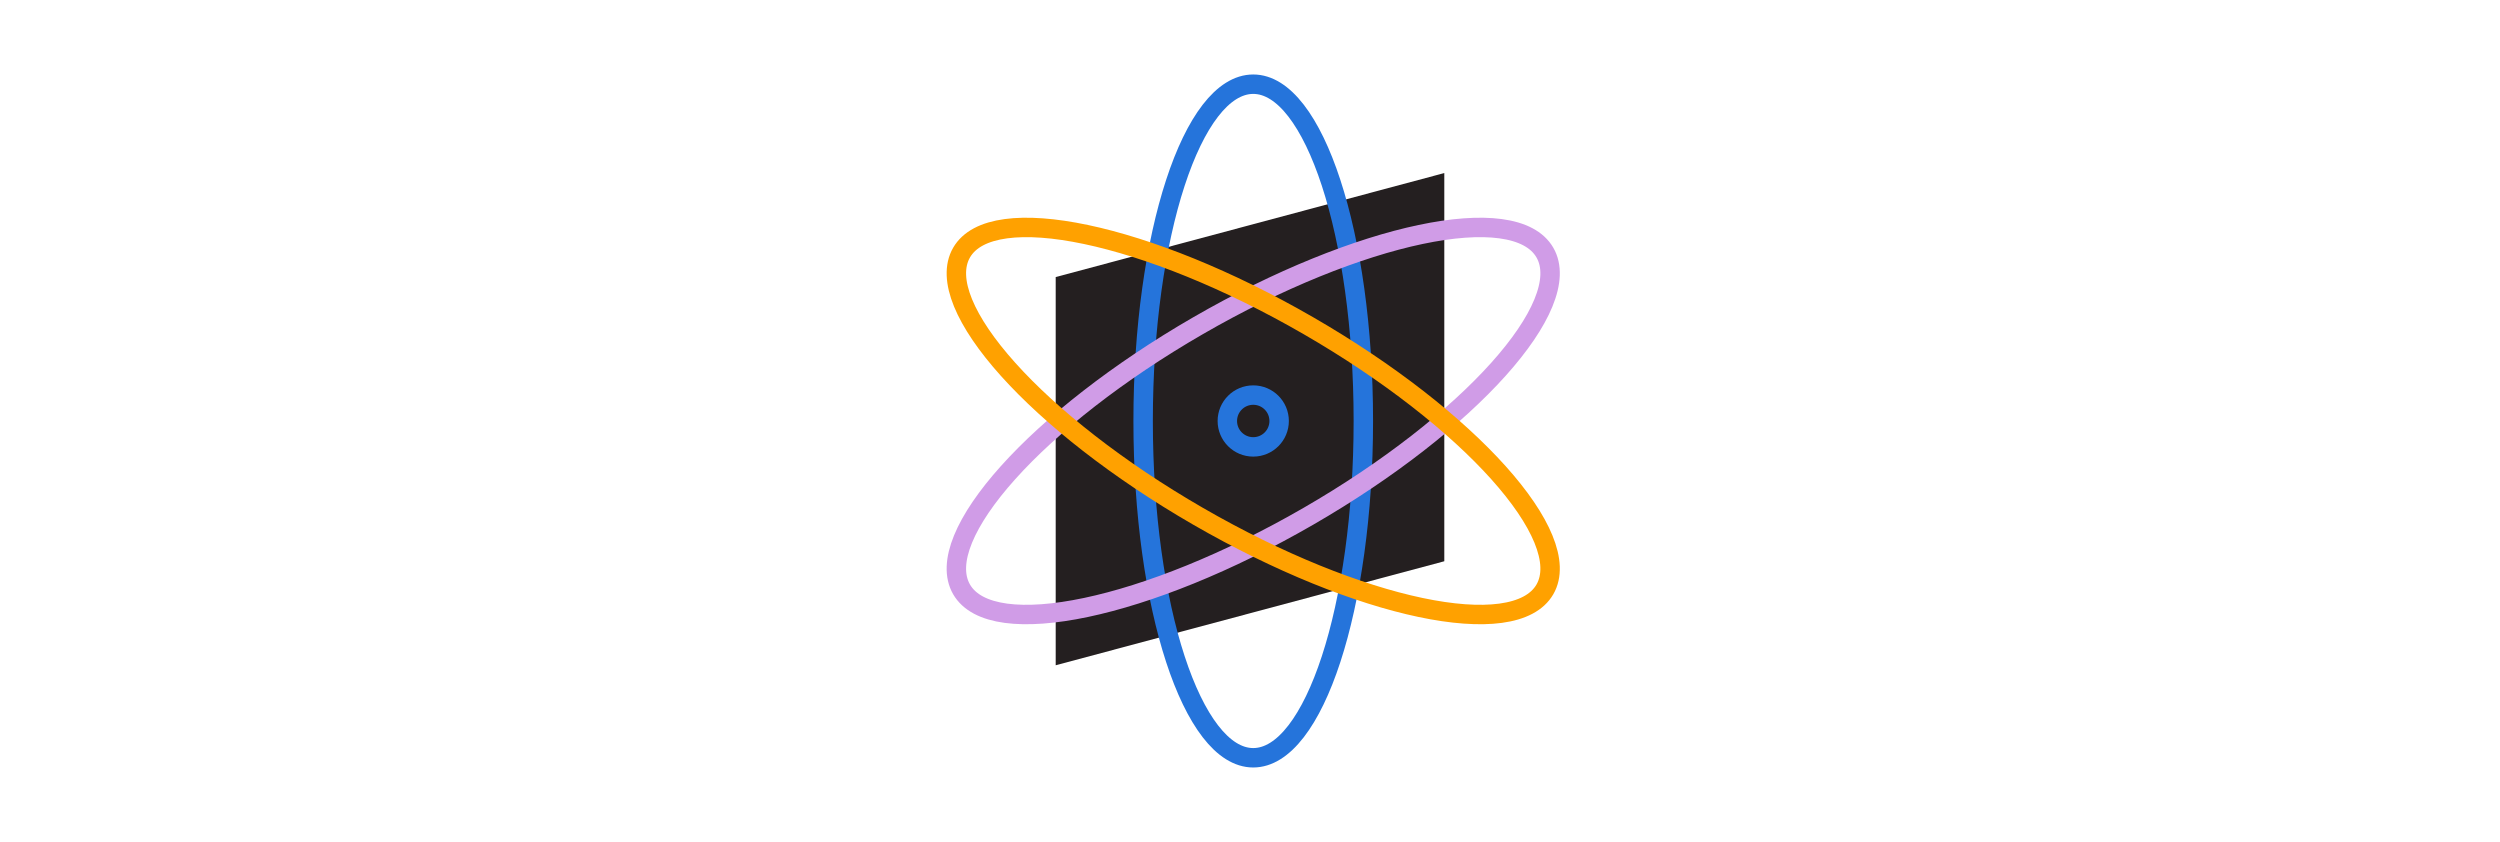 <?xml version="1.0" encoding="UTF-8"?>
<svg width="386px" height="130px" viewBox="0 0 386 130" version="1.1" xmlns="http://www.w3.org/2000/svg" xmlns:xlink="http://www.w3.org/1999/xlink">
    <title>RightAnswers_Geo_Center (1)</title>
    <g id="Panviva" stroke="none" stroke-width="1" fill="none" fill-rule="evenodd">
        <g id="upland-all-modules-template-copy-3" transform="translate(-201, -4201)">
            <g id="full-page" transform="translate(-237, 0)">
                <g id="RightAnswers_Geo_Center-(1)" transform="translate(438, 4201)">
                    <rect id="container" x="0" y="0" width="386" height="130"></rect>
                    <polygon id="Rectangle" fill="#241F20" fill-rule="nonzero" points="163 42.779 223 26.718 223 86.657 163 102.718"></polygon>
                    <g id="Group-314" transform="translate(139.967, 13)" stroke-width="3">
                        <ellipse id="Oval" stroke="#2574DB" cx="53.533" cy="52" rx="17" ry="52"></ellipse>
                        <ellipse id="Oval" stroke="#D09CE7" transform="translate(53.533, 52) rotate(60) translate(-53.533, -52) " cx="53.533" cy="52" rx="17" ry="52"></ellipse>
                        <ellipse id="Oval" stroke="#FFA100" transform="translate(53.533, 52) rotate(120) translate(-53.533, -52) " cx="53.533" cy="52" rx="17" ry="52"></ellipse>
                        <circle id="Oval" stroke="#2574DB" transform="translate(53.533, 52) scale(-1, 1) translate(-53.533, -52) " cx="53.533" cy="52" r="4"></circle>
                    </g>
                </g>
            </g>
        </g>
    </g>
</svg>